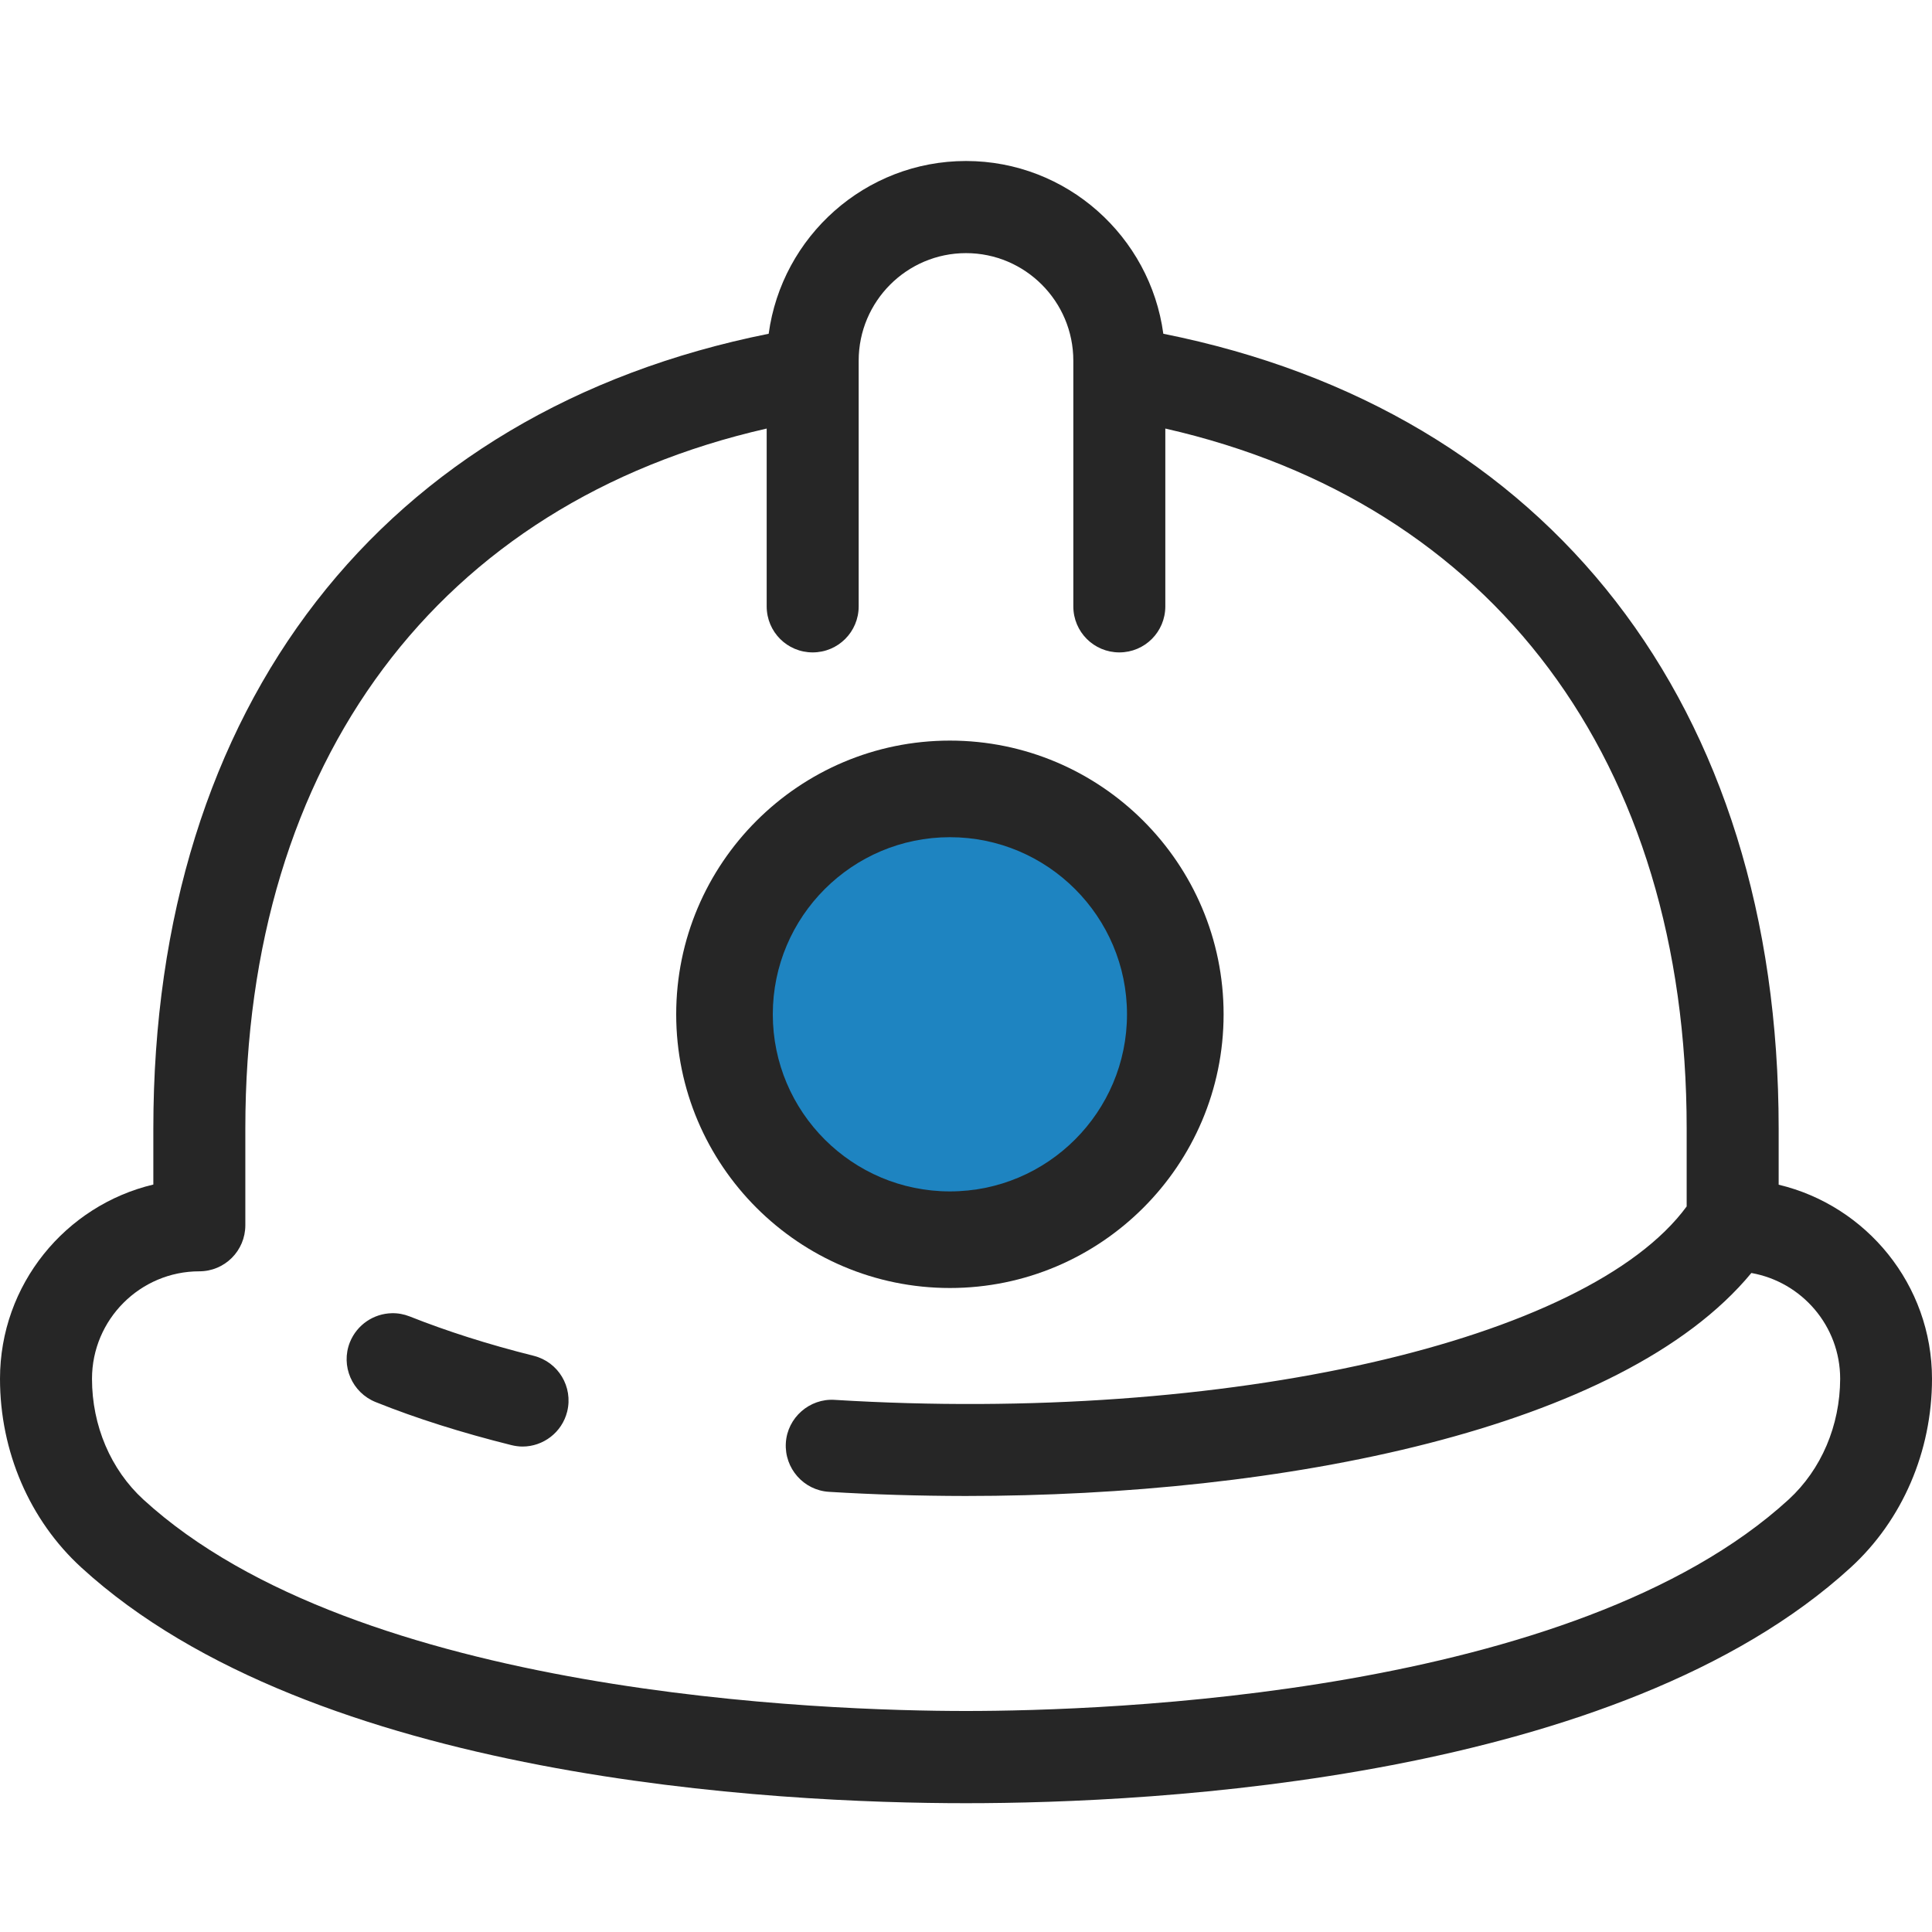 <?xml version="1.0" encoding="UTF-8"?>
<svg width="60px" height="60px" viewBox="0 0 60 60" version="1.1" xmlns="http://www.w3.org/2000/svg" xmlns:xlink="http://www.w3.org/1999/xlink">
    <title>TIESSE Library/01 Atoms/Icons/pictorial/rugged</title>
    <g id="TIESSE-Library/01-Atoms/Icons/pictorial/rugged" stroke="none" stroke-width="1" fill="none" fill-rule="evenodd">
        <path d="M30,5 C26.873,5 24.281,7.342 23.872,10.365 C11.882,12.765 4.762,21.911 4.762,35.046 L4.762,36.787 C2.034,37.435 0,39.892 0,42.82 C0,45.076 0.92,47.212 2.525,48.68 C9.74,55.285 24.142,56 30,56 C35.858,56 50.26,55.285 57.475,48.68 C59.08,47.212 60,45.076 60,42.82 C60,39.897 57.961,37.44 55.238,36.792 L55.238,35.046 C55.238,21.906 48.118,12.76 36.128,10.365 C35.719,7.342 33.127,5 30,5 Z M30,7.861 C31.838,7.861 33.333,9.359 33.333,11.2 L33.333,18.831 C33.333,19.623 33.971,20.261 34.762,20.261 C35.553,20.261 36.19,19.623 36.19,18.831 L36.19,13.309 C46.362,15.621 52.381,23.629 52.381,35.046 L52.381,37.467 C49.306,41.655 38.095,44.221 25.92,43.474 C25.144,43.424 24.452,44.025 24.405,44.812 C24.358,45.6 24.958,46.283 25.744,46.33 C27.123,46.415 28.549,46.457 29.985,46.459 C39.797,46.459 50.362,44.412 54.39,39.534 C55.952,39.81 57.148,41.173 57.148,42.82 C57.143,44.273 56.563,45.637 55.548,46.569 C48.886,52.664 34.311,53.136 30,53.136 C25.689,53.136 11.109,52.664 4.452,46.569 C3.437,45.637 2.857,44.273 2.857,42.82 C2.857,40.98 4.353,39.482 6.19,39.482 C6.982,39.482 7.619,38.841 7.619,38.051 L7.619,35.046 C7.619,23.632 13.638,15.626 23.81,13.309 L23.81,18.831 C23.81,19.623 24.447,20.261 25.238,20.261 C26.029,20.261 26.667,19.623 26.667,18.831 L26.667,11.2 C26.667,9.359 28.162,7.861 30,7.861 Z M12.165,40.783 C11.61,40.796 11.089,41.134 10.866,41.685 C10.575,42.418 10.933,43.248 11.667,43.543 C12.929,44.05 14.348,44.497 15.88,44.879 C15.995,44.907 16.114,44.924 16.228,44.924 C16.868,44.924 17.453,44.487 17.614,43.839 C17.805,43.071 17.339,42.296 16.572,42.105 C15.161,41.752 13.872,41.34 12.723,40.883 C12.54,40.811 12.351,40.778 12.165,40.783 Z" id="Shape" fill="#262626" fill-rule="nonzero"></path>
        <path d="M29.5,23 C24.815,23 21,26.81 21,31.5 C21,36.19 24.815,40 29.5,40 C34.185,40 38,36.19 38,31.5 C38,26.81 34.185,23 29.5,23 Z" id="Path" fill="#262626" fill-rule="nonzero"></path>
        <path d="M29.5,26 C32.534,26 35,28.466 35,31.5 C35,34.534 32.534,37 29.5,37 C26.466,37 24,34.534 24,31.5 C24,28.466 26.466,26 29.5,26 Z" id="Path" fill="#1E84C1" fill-rule="nonzero"></path>
    </g>
</svg>